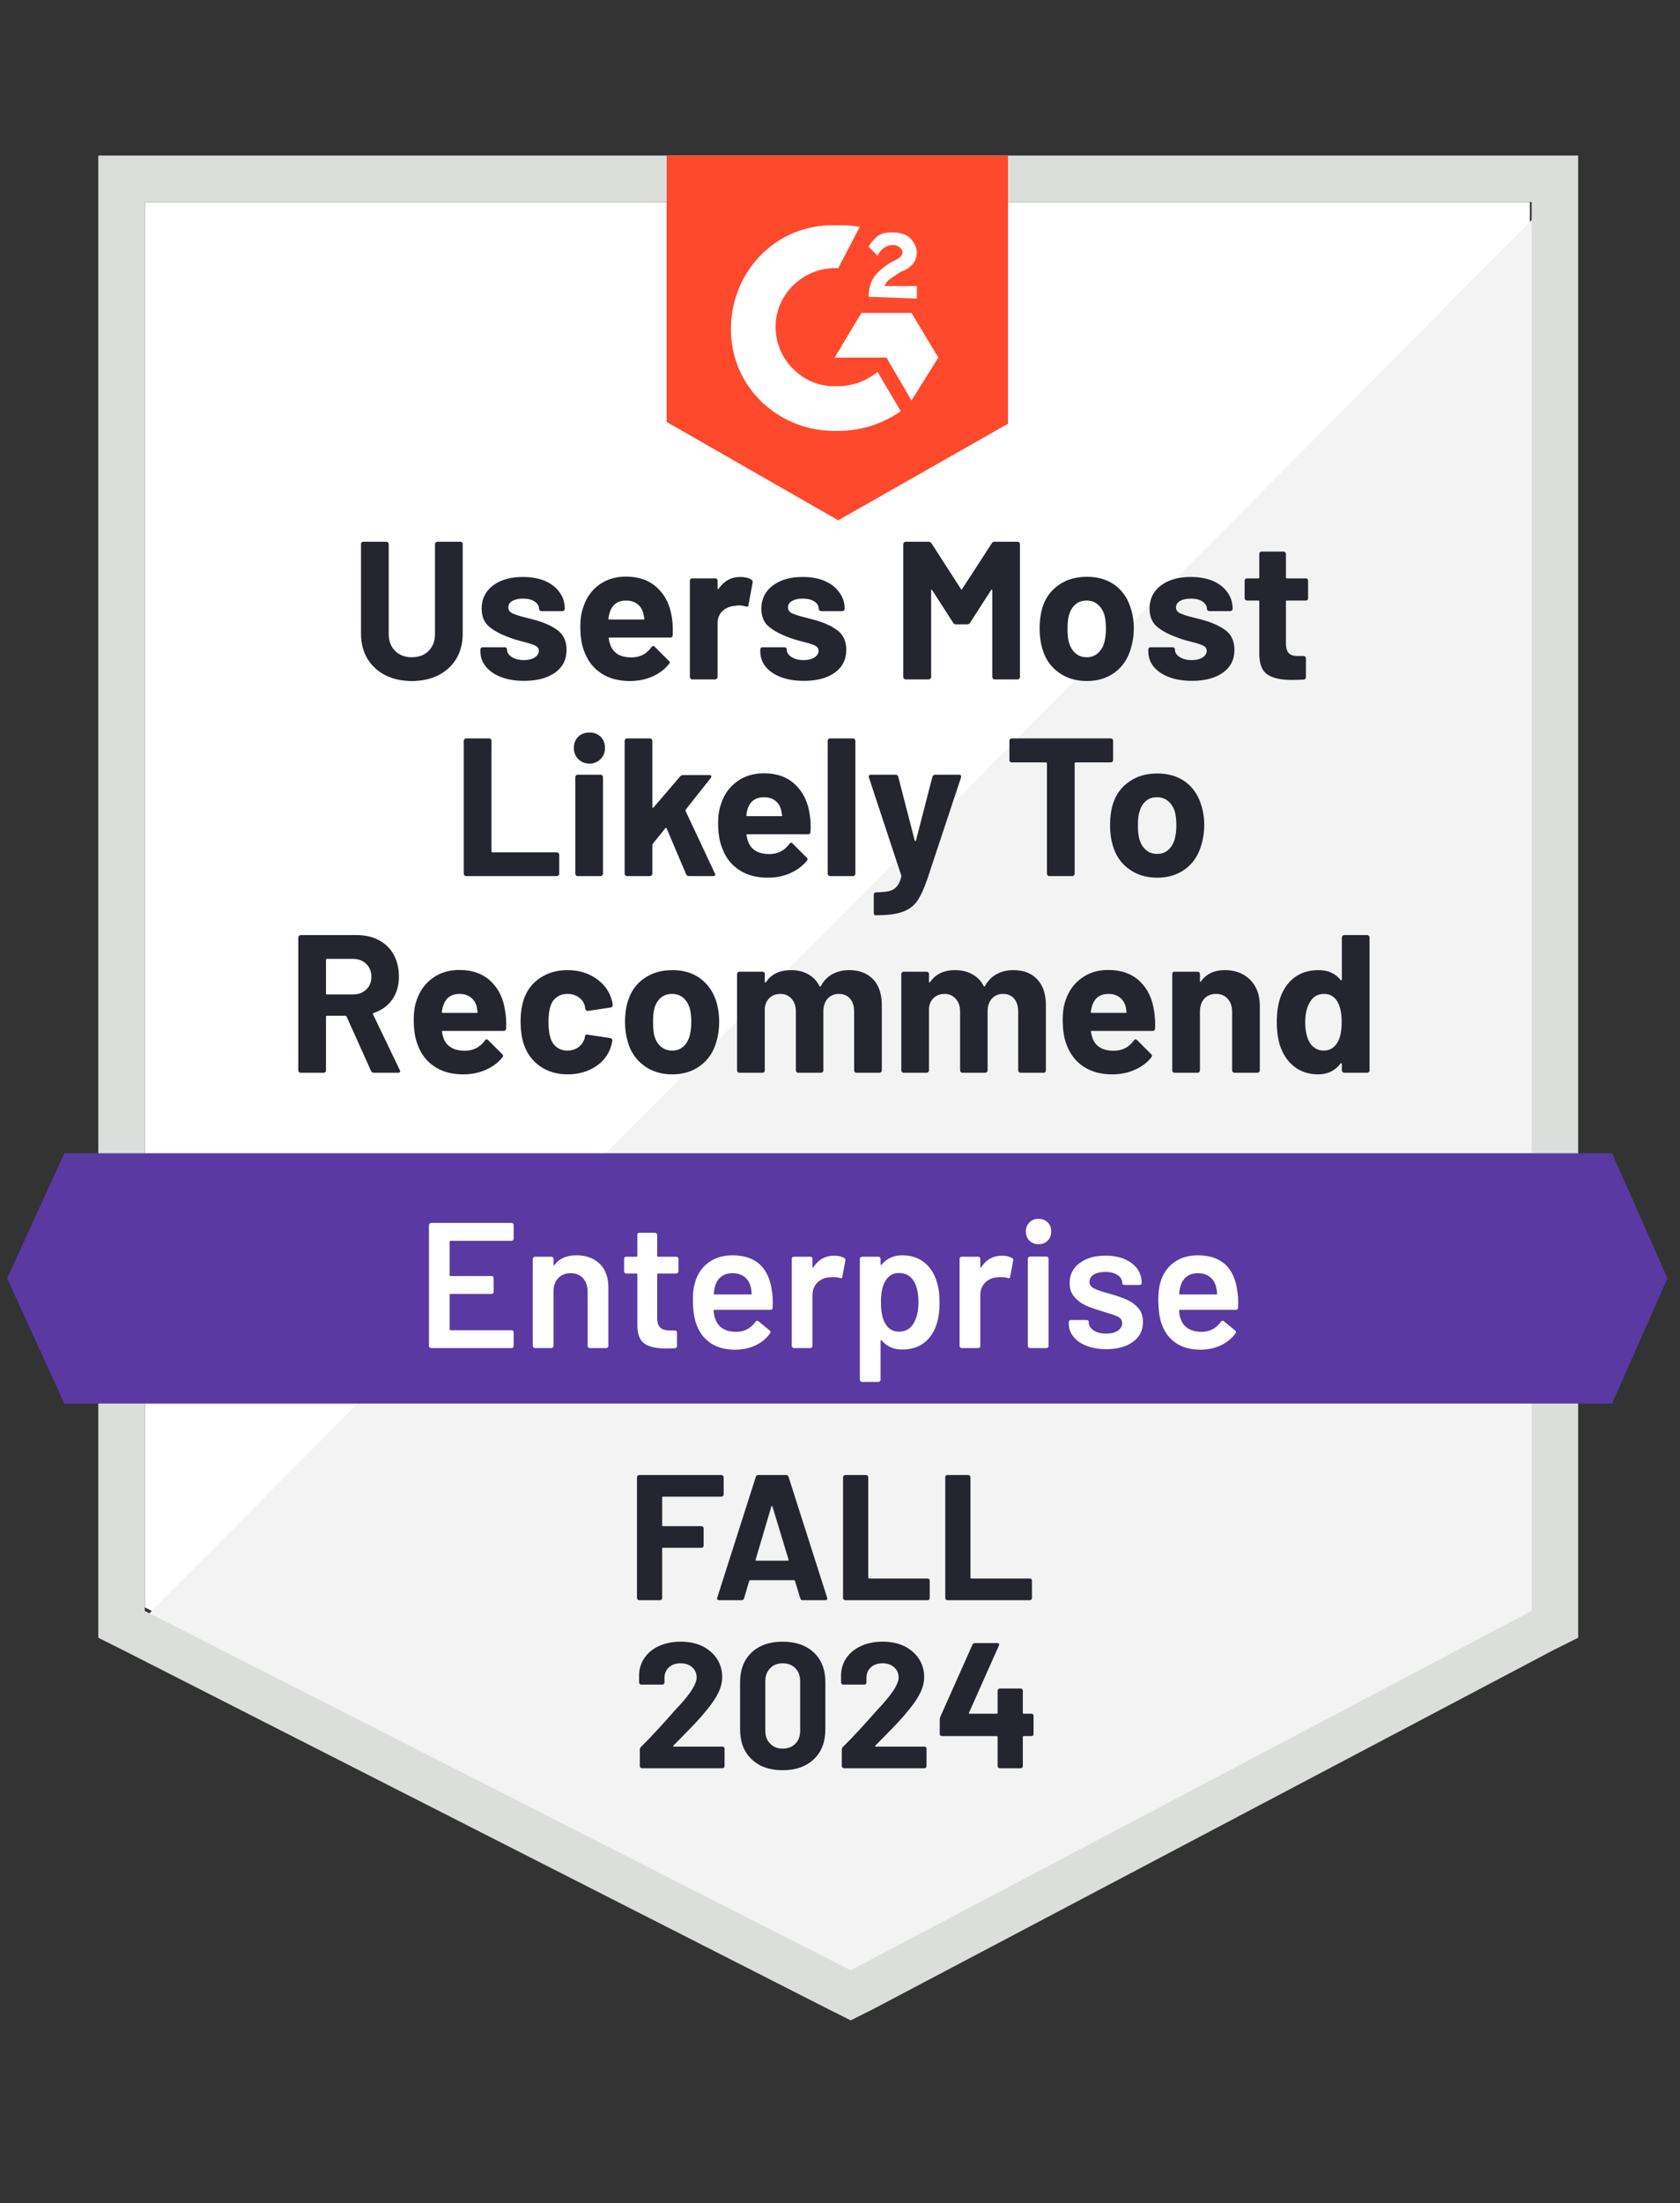 <svg width="74" height="97" viewBox="0 0 74 97" fill="none" xmlns="http://www.w3.org/2000/svg">
<rect x="0" y="0" width="74" height="97" fill="#333333" stroke="none"/>
<path d="M6.377 70.772L37.472 86.596L67.387 70.772V8.896H6.377V70.772Z" fill="white"/>
<path d="M68.017 9.132L5.747 71.874L38.023 87.855L68.017 72.504V9.132Z" fill="#F2F3F2"/>
<path d="M4.33 29.521V72.111L5.432 72.662L36.528 88.485L37.472 88.957L38.417 88.485L68.411 72.662L69.513 72.111V6.849H4.33V29.521ZM6.377 70.93V8.896H67.466V70.93L37.472 86.753L6.377 70.93Z" fill="#DCDEDC"/>
<path d="M36.921 9.919C37.236 9.919 37.551 9.919 37.866 9.998L36.921 11.809C35.504 11.73 34.245 12.832 34.166 14.249C34.087 15.666 35.189 16.925 36.606 17.004H36.921C37.551 17.004 38.181 16.768 38.653 16.375L39.677 18.106C38.889 18.657 37.945 18.972 36.921 18.972C34.402 19.051 32.277 17.162 32.198 14.643C32.119 12.123 34.008 9.998 36.528 9.919H36.921ZM40.149 13.777L41.33 15.745L40.149 17.634L39.047 15.745H36.764L37.945 13.777H40.149ZM38.26 13.068C38.26 12.753 38.338 12.438 38.496 12.202C38.653 11.966 38.968 11.73 39.204 11.572L39.362 11.494C39.677 11.336 39.755 11.257 39.755 11.1C39.755 10.943 39.519 10.785 39.362 10.785C39.047 10.785 38.811 10.943 38.653 11.257L38.26 10.864C38.338 10.706 38.496 10.549 38.653 10.392C38.889 10.234 39.126 10.234 39.362 10.234C39.598 10.234 39.913 10.313 40.07 10.47C40.228 10.628 40.385 10.864 40.385 11.1C40.385 11.494 40.149 11.809 39.677 11.966L39.44 12.123C39.204 12.281 39.047 12.36 38.968 12.596H40.385V13.147L38.26 13.068ZM36.921 22.909L44.4 18.657V6.849H29.364V18.579L36.921 22.909Z" fill="#FF492C"/>
<path d="M71.008 50.777H2.834L0.315 56.287L2.834 61.798H71.008L73.449 56.287L71.008 50.777Z" fill="#5A39A2"/>
<path d="M16.461 47.234C16.409 47.234 16.369 47.208 16.343 47.155L15.264 44.754C15.249 44.733 15.23 44.723 15.209 44.723H14.406C14.375 44.723 14.359 44.739 14.359 44.77V47.132C14.359 47.158 14.349 47.182 14.328 47.203C14.312 47.224 14.288 47.234 14.257 47.234H13.241C13.215 47.234 13.191 47.224 13.17 47.203C13.149 47.182 13.139 47.158 13.139 47.132V41.275C13.139 41.248 13.149 41.225 13.17 41.204C13.191 41.183 13.215 41.172 13.241 41.172H15.721C16.088 41.172 16.414 41.248 16.697 41.401C16.975 41.548 17.191 41.76 17.343 42.038C17.495 42.316 17.571 42.637 17.571 42.999C17.571 43.392 17.474 43.728 17.28 44.006C17.08 44.29 16.805 44.489 16.453 44.605C16.427 44.615 16.419 44.634 16.43 44.66L17.61 47.116C17.621 47.137 17.626 47.153 17.626 47.163C17.626 47.21 17.595 47.234 17.532 47.234H16.461ZM14.406 42.219C14.375 42.219 14.359 42.235 14.359 42.267V43.747C14.359 43.773 14.375 43.786 14.406 43.786H15.54C15.781 43.786 15.978 43.715 16.13 43.573C16.283 43.426 16.359 43.237 16.359 43.007C16.359 42.776 16.283 42.587 16.13 42.44C15.978 42.293 15.781 42.219 15.54 42.219H14.406ZM22.255 44.55C22.292 44.77 22.305 45.017 22.294 45.29C22.289 45.358 22.25 45.392 22.176 45.392H19.508C19.471 45.392 19.458 45.405 19.468 45.431C19.484 45.547 19.515 45.662 19.563 45.778C19.715 46.103 20.022 46.266 20.484 46.266C20.851 46.261 21.142 46.111 21.358 45.817C21.379 45.78 21.405 45.762 21.436 45.762C21.452 45.762 21.473 45.772 21.499 45.793L22.121 46.415C22.148 46.442 22.161 46.465 22.161 46.486C22.161 46.502 22.15 46.526 22.129 46.557C21.94 46.793 21.694 46.977 21.389 47.108C21.09 47.239 20.762 47.305 20.405 47.305C19.907 47.305 19.487 47.192 19.145 46.966C18.799 46.741 18.552 46.426 18.405 46.022C18.285 45.733 18.224 45.355 18.224 44.888C18.224 44.568 18.266 44.287 18.35 44.046C18.487 43.636 18.72 43.311 19.051 43.07C19.382 42.828 19.775 42.708 20.232 42.708C20.809 42.708 21.274 42.875 21.625 43.211C21.972 43.542 22.182 43.988 22.255 44.55ZM20.24 43.762C19.878 43.762 19.639 43.933 19.523 44.274C19.497 44.347 19.476 44.439 19.46 44.55C19.46 44.581 19.476 44.597 19.508 44.597H21.003C21.035 44.597 21.045 44.581 21.035 44.55C21.009 44.382 20.995 44.3 20.995 44.306C20.943 44.132 20.851 43.998 20.72 43.904C20.589 43.81 20.429 43.762 20.24 43.762ZM25.003 47.305C24.541 47.305 24.142 47.189 23.806 46.959C23.465 46.728 23.223 46.41 23.082 46.006C22.982 45.717 22.932 45.376 22.932 44.983C22.932 44.594 22.982 44.258 23.082 43.975C23.218 43.587 23.457 43.279 23.798 43.054C24.139 42.828 24.541 42.715 25.003 42.715C25.464 42.715 25.871 42.831 26.223 43.062C26.569 43.293 26.8 43.584 26.916 43.935C26.963 44.072 26.986 44.177 26.986 44.25V44.266C26.986 44.319 26.957 44.35 26.9 44.361L25.9 44.51H25.884C25.832 44.51 25.798 44.481 25.782 44.424L25.758 44.282C25.716 44.13 25.627 44.006 25.491 43.912C25.349 43.812 25.184 43.762 24.995 43.762C24.811 43.762 24.656 43.81 24.53 43.904C24.399 43.993 24.307 44.119 24.255 44.282C24.192 44.455 24.16 44.691 24.16 44.99C24.16 45.29 24.189 45.526 24.247 45.699C24.299 45.872 24.391 46.009 24.522 46.108C24.654 46.208 24.811 46.258 24.995 46.258C25.173 46.258 25.331 46.211 25.467 46.116C25.604 46.017 25.698 45.885 25.75 45.723C25.756 45.707 25.758 45.688 25.758 45.667C25.764 45.662 25.766 45.654 25.766 45.644C25.771 45.57 25.811 45.541 25.884 45.557L26.884 45.707C26.942 45.723 26.971 45.757 26.971 45.809C26.971 45.851 26.952 45.938 26.916 46.069C26.795 46.452 26.561 46.754 26.215 46.974C25.863 47.195 25.459 47.305 25.003 47.305ZM29.608 47.305C29.125 47.305 28.71 47.176 28.364 46.919C28.018 46.667 27.782 46.321 27.655 45.88C27.572 45.612 27.53 45.318 27.53 44.998C27.53 44.657 27.572 44.353 27.655 44.085C27.787 43.655 28.026 43.319 28.372 43.078C28.718 42.836 29.133 42.715 29.616 42.715C30.093 42.715 30.497 42.833 30.828 43.07C31.164 43.311 31.403 43.647 31.544 44.077C31.634 44.366 31.678 44.668 31.678 44.983C31.678 45.292 31.639 45.584 31.56 45.856C31.434 46.308 31.198 46.662 30.852 46.919C30.511 47.176 30.096 47.305 29.608 47.305ZM29.608 46.258C29.802 46.258 29.965 46.2 30.096 46.085C30.227 45.969 30.322 45.809 30.379 45.605C30.427 45.421 30.45 45.219 30.45 44.998C30.45 44.757 30.427 44.552 30.379 44.384C30.316 44.19 30.219 44.038 30.088 43.928C29.957 43.818 29.794 43.762 29.6 43.762C29.406 43.762 29.243 43.818 29.112 43.928C28.981 44.038 28.886 44.19 28.828 44.384C28.787 44.526 28.765 44.731 28.765 44.998C28.765 45.261 28.784 45.463 28.821 45.605C28.878 45.809 28.976 45.969 29.112 46.085C29.248 46.2 29.414 46.258 29.608 46.258ZM37.401 42.715C37.853 42.715 38.207 42.852 38.464 43.125C38.716 43.392 38.842 43.773 38.842 44.266V47.132C38.842 47.158 38.832 47.182 38.811 47.203C38.79 47.224 38.766 47.234 38.74 47.234H37.724C37.693 47.234 37.669 47.224 37.653 47.203C37.632 47.182 37.622 47.158 37.622 47.132V44.534C37.622 44.298 37.562 44.109 37.441 43.967C37.32 43.831 37.157 43.762 36.953 43.762C36.753 43.762 36.588 43.831 36.457 43.967C36.331 44.109 36.268 44.295 36.268 44.526V47.132C36.268 47.158 36.257 47.182 36.236 47.203C36.221 47.224 36.197 47.234 36.166 47.234H35.158C35.132 47.234 35.108 47.224 35.087 47.203C35.066 47.182 35.056 47.158 35.056 47.132V44.534C35.056 44.303 34.992 44.117 34.867 43.975C34.741 43.833 34.575 43.762 34.371 43.762C34.187 43.762 34.032 43.818 33.906 43.928C33.785 44.038 33.712 44.19 33.686 44.384V47.132C33.686 47.158 33.678 47.182 33.662 47.203C33.641 47.224 33.615 47.234 33.583 47.234H32.576C32.544 47.234 32.518 47.224 32.497 47.203C32.476 47.182 32.465 47.158 32.465 47.132V42.889C32.465 42.857 32.476 42.831 32.497 42.81C32.518 42.794 32.544 42.786 32.576 42.786H33.583C33.615 42.786 33.641 42.794 33.662 42.81C33.678 42.831 33.686 42.857 33.686 42.889V43.227C33.686 43.243 33.694 43.253 33.709 43.258C33.72 43.264 33.73 43.258 33.741 43.243C33.977 42.891 34.344 42.715 34.843 42.715C35.132 42.715 35.383 42.776 35.599 42.896C35.814 43.017 35.979 43.19 36.095 43.416C36.11 43.447 36.131 43.447 36.158 43.416C36.284 43.18 36.454 43.004 36.669 42.889C36.89 42.773 37.134 42.715 37.401 42.715ZM44.636 42.715C45.087 42.715 45.439 42.852 45.691 43.125C45.943 43.392 46.069 43.773 46.069 44.266V47.132C46.069 47.158 46.061 47.182 46.045 47.203C46.024 47.224 45.998 47.234 45.967 47.234H44.959C44.927 47.234 44.901 47.224 44.88 47.203C44.859 47.182 44.849 47.158 44.849 47.132V44.534C44.849 44.298 44.788 44.109 44.668 43.967C44.547 43.831 44.387 43.762 44.187 43.762C43.983 43.762 43.817 43.831 43.691 43.967C43.566 44.109 43.502 44.295 43.502 44.526V47.132C43.502 47.158 43.492 47.182 43.471 47.203C43.45 47.224 43.424 47.234 43.392 47.234H42.392C42.361 47.234 42.337 47.224 42.322 47.203C42.301 47.182 42.29 47.158 42.29 47.132V44.534C42.29 44.303 42.225 44.117 42.093 43.975C41.967 43.833 41.805 43.762 41.605 43.762C41.422 43.762 41.267 43.818 41.141 43.928C41.015 44.038 40.941 44.19 40.92 44.384V47.132C40.92 47.158 40.91 47.182 40.889 47.203C40.868 47.224 40.844 47.234 40.818 47.234H39.803C39.771 47.234 39.747 47.224 39.732 47.203C39.711 47.182 39.7 47.158 39.7 47.132V42.889C39.7 42.857 39.711 42.831 39.732 42.81C39.747 42.794 39.771 42.786 39.803 42.786H40.818C40.844 42.786 40.868 42.794 40.889 42.81C40.91 42.831 40.92 42.857 40.92 42.889V43.227C40.92 43.243 40.926 43.253 40.936 43.258C40.947 43.264 40.957 43.258 40.968 43.243C41.209 42.891 41.576 42.715 42.07 42.715C42.358 42.715 42.61 42.776 42.825 42.896C43.046 43.017 43.214 43.19 43.329 43.416C43.345 43.447 43.364 43.447 43.385 43.416C43.516 43.18 43.689 43.004 43.904 42.889C44.119 42.773 44.363 42.715 44.636 42.715ZM50.84 44.55C50.876 44.77 50.889 45.017 50.879 45.29C50.874 45.358 50.837 45.392 50.769 45.392H48.092C48.055 45.392 48.042 45.405 48.053 45.431C48.074 45.547 48.105 45.662 48.147 45.778C48.299 46.103 48.606 46.266 49.068 46.266C49.436 46.261 49.727 46.111 49.942 45.817C49.963 45.78 49.989 45.762 50.021 45.762C50.037 45.762 50.058 45.772 50.084 45.793L50.706 46.415C50.732 46.442 50.745 46.465 50.745 46.486C50.745 46.502 50.735 46.526 50.714 46.557C50.525 46.793 50.278 46.977 49.974 47.108C49.675 47.239 49.346 47.305 48.99 47.305C48.496 47.305 48.076 47.192 47.73 46.966C47.389 46.741 47.142 46.426 46.99 46.022C46.869 45.733 46.809 45.355 46.809 44.888C46.809 44.568 46.851 44.287 46.935 44.046C47.071 43.636 47.305 43.311 47.636 43.07C47.966 42.828 48.36 42.708 48.816 42.708C49.394 42.708 49.858 42.875 50.21 43.211C50.556 43.542 50.766 43.988 50.84 44.55ZM48.824 43.762C48.462 43.762 48.223 43.933 48.108 44.274C48.087 44.347 48.066 44.439 48.045 44.55C48.045 44.581 48.061 44.597 48.092 44.597H49.588C49.625 44.597 49.635 44.581 49.619 44.55C49.593 44.382 49.58 44.3 49.58 44.306C49.528 44.132 49.436 43.998 49.304 43.904C49.178 43.81 49.018 43.762 48.824 43.762ZM53.949 42.715C54.411 42.715 54.784 42.857 55.067 43.14C55.35 43.424 55.492 43.807 55.492 44.29V47.132C55.492 47.158 55.482 47.182 55.461 47.203C55.44 47.224 55.416 47.234 55.39 47.234H54.374C54.348 47.234 54.324 47.224 54.303 47.203C54.282 47.182 54.272 47.158 54.272 47.132V44.542C54.272 44.311 54.206 44.122 54.075 43.975C53.949 43.833 53.779 43.762 53.563 43.762C53.348 43.762 53.175 43.833 53.044 43.975C52.918 44.122 52.855 44.311 52.855 44.542V47.132C52.855 47.158 52.844 47.182 52.823 47.203C52.802 47.224 52.776 47.234 52.745 47.234H51.737C51.706 47.234 51.679 47.224 51.658 47.203C51.642 47.182 51.635 47.158 51.635 47.132V42.889C51.635 42.857 51.642 42.831 51.658 42.81C51.679 42.794 51.706 42.786 51.737 42.786H52.745C52.776 42.786 52.802 42.794 52.823 42.81C52.844 42.831 52.855 42.857 52.855 42.889V43.188C52.855 43.209 52.86 43.222 52.871 43.227C52.881 43.232 52.889 43.23 52.894 43.219C53.13 42.883 53.482 42.715 53.949 42.715ZM59.105 41.275C59.105 41.248 59.116 41.225 59.137 41.204C59.158 41.183 59.182 41.172 59.208 41.172H60.223C60.25 41.172 60.273 41.183 60.294 41.204C60.315 41.225 60.326 41.248 60.326 41.275V47.132C60.326 47.158 60.315 47.182 60.294 47.203C60.273 47.224 60.25 47.234 60.223 47.234H59.208C59.182 47.234 59.158 47.224 59.137 47.203C59.116 47.182 59.105 47.158 59.105 47.132V46.848C59.105 46.827 59.1 46.817 59.09 46.817C59.074 46.812 59.061 46.814 59.05 46.825C58.809 47.145 58.478 47.305 58.059 47.305C57.654 47.305 57.305 47.192 57.011 46.966C56.723 46.741 56.513 46.431 56.382 46.038C56.287 45.738 56.24 45.389 56.24 44.99C56.24 44.581 56.292 44.224 56.397 43.92C56.529 43.547 56.736 43.253 57.019 43.038C57.308 42.823 57.662 42.715 58.082 42.715C58.497 42.715 58.819 42.86 59.05 43.148C59.061 43.164 59.074 43.169 59.09 43.164C59.1 43.159 59.105 43.148 59.105 43.133V41.275ZM58.925 45.88C59.04 45.67 59.098 45.379 59.098 45.006C59.098 44.623 59.035 44.321 58.909 44.101C58.772 43.875 58.578 43.762 58.326 43.762C58.053 43.762 57.849 43.875 57.712 44.101C57.565 44.327 57.492 44.631 57.492 45.014C57.492 45.36 57.552 45.649 57.673 45.88C57.82 46.132 58.035 46.258 58.318 46.258C58.575 46.258 58.778 46.132 58.925 45.88ZM20.531 38.575C20.505 38.575 20.481 38.564 20.46 38.543C20.439 38.522 20.429 38.498 20.429 38.472V32.615C20.429 32.589 20.439 32.565 20.46 32.544C20.481 32.523 20.505 32.513 20.531 32.513H21.547C21.578 32.513 21.602 32.523 21.617 32.544C21.638 32.565 21.649 32.589 21.649 32.615V37.48C21.649 37.512 21.665 37.528 21.696 37.528H24.522C24.554 37.528 24.58 37.538 24.601 37.559C24.622 37.58 24.633 37.604 24.633 37.63V38.472C24.633 38.498 24.622 38.522 24.601 38.543C24.58 38.564 24.554 38.575 24.522 38.575H20.531ZM25.963 33.623C25.769 33.623 25.606 33.557 25.475 33.426C25.344 33.295 25.278 33.132 25.278 32.938C25.278 32.733 25.341 32.568 25.467 32.442C25.593 32.316 25.758 32.253 25.963 32.253C26.162 32.253 26.328 32.316 26.459 32.442C26.585 32.568 26.648 32.733 26.648 32.938C26.648 33.132 26.582 33.295 26.451 33.426C26.32 33.557 26.157 33.623 25.963 33.623ZM25.443 38.575C25.412 38.575 25.388 38.564 25.372 38.543C25.352 38.522 25.341 38.498 25.341 38.472V34.221C25.341 34.19 25.352 34.163 25.372 34.142C25.388 34.121 25.412 34.111 25.443 34.111H26.459C26.485 34.111 26.509 34.121 26.53 34.142C26.551 34.163 26.561 34.19 26.561 34.221V38.472C26.561 38.498 26.551 38.522 26.53 38.543C26.509 38.564 26.485 38.575 26.459 38.575H25.443ZM27.616 38.575C27.59 38.575 27.566 38.564 27.545 38.543C27.524 38.522 27.514 38.498 27.514 38.472V32.615C27.514 32.589 27.524 32.565 27.545 32.544C27.566 32.523 27.59 32.513 27.616 32.513H28.632C28.658 32.513 28.682 32.523 28.703 32.544C28.724 32.565 28.734 32.589 28.734 32.615V35.536C28.734 35.551 28.739 35.562 28.75 35.567C28.76 35.567 28.773 35.562 28.789 35.551L29.962 34.182C30.004 34.145 30.049 34.127 30.096 34.127H31.245C31.303 34.127 31.332 34.145 31.332 34.182C31.332 34.203 31.324 34.226 31.308 34.253L30.206 35.646C30.196 35.672 30.193 35.693 30.198 35.709L31.489 38.456C31.5 38.477 31.505 38.493 31.505 38.504C31.505 38.551 31.474 38.575 31.411 38.575H30.348C30.29 38.575 30.248 38.548 30.222 38.496L29.364 36.473C29.359 36.462 29.348 36.454 29.332 36.449C29.322 36.444 29.314 36.449 29.309 36.465L28.75 37.157C28.739 37.178 28.734 37.194 28.734 37.205V38.472C28.734 38.498 28.724 38.522 28.703 38.543C28.682 38.564 28.658 38.575 28.632 38.575H27.616ZM35.67 35.89C35.706 36.11 35.717 36.357 35.701 36.63C35.696 36.698 35.659 36.732 35.591 36.732H32.914C32.883 36.732 32.872 36.745 32.883 36.772C32.898 36.887 32.93 37.003 32.977 37.118C33.129 37.444 33.437 37.606 33.898 37.606C34.266 37.601 34.557 37.451 34.772 37.157C34.793 37.121 34.819 37.102 34.851 37.102C34.867 37.102 34.885 37.113 34.906 37.134L35.528 37.756C35.559 37.782 35.575 37.806 35.575 37.827C35.575 37.842 35.565 37.866 35.544 37.898C35.349 38.134 35.103 38.317 34.804 38.449C34.505 38.58 34.176 38.645 33.82 38.645C33.321 38.645 32.901 38.532 32.56 38.307C32.214 38.081 31.967 37.766 31.82 37.362C31.694 37.074 31.631 36.696 31.631 36.228C31.631 35.908 31.676 35.628 31.765 35.386C31.896 34.977 32.13 34.651 32.465 34.41C32.796 34.169 33.19 34.048 33.646 34.048C34.224 34.048 34.685 34.216 35.032 34.552C35.383 34.882 35.596 35.328 35.67 35.89ZM33.654 35.103C33.287 35.103 33.045 35.273 32.93 35.614C32.909 35.688 32.891 35.78 32.875 35.89C32.875 35.922 32.888 35.937 32.914 35.937H34.418C34.449 35.937 34.46 35.922 34.449 35.89C34.418 35.722 34.402 35.641 34.402 35.646C34.355 35.473 34.266 35.339 34.135 35.245C34.003 35.15 33.843 35.103 33.654 35.103ZM36.559 38.575C36.533 38.575 36.509 38.564 36.488 38.543C36.467 38.522 36.457 38.498 36.457 38.472V32.615C36.457 32.589 36.467 32.565 36.488 32.544C36.509 32.523 36.533 32.513 36.559 32.513H37.575C37.606 32.513 37.63 32.523 37.645 32.544C37.666 32.565 37.677 32.589 37.677 32.615V38.472C37.677 38.498 37.666 38.522 37.645 38.543C37.63 38.564 37.606 38.575 37.575 38.575H36.559ZM38.543 40.298C38.527 40.298 38.514 40.288 38.504 40.267C38.493 40.246 38.488 40.222 38.488 40.196V39.393C38.488 39.367 38.496 39.343 38.511 39.322C38.532 39.301 38.559 39.291 38.59 39.291C38.832 39.286 39.023 39.267 39.165 39.236C39.307 39.199 39.419 39.131 39.503 39.031C39.587 38.937 39.653 38.792 39.7 38.598C39.706 38.588 39.706 38.572 39.7 38.551L38.275 34.237C38.27 34.226 38.267 34.211 38.267 34.19C38.267 34.137 38.299 34.111 38.362 34.111H39.448C39.511 34.111 39.551 34.142 39.566 34.205L40.291 37.008C40.301 37.024 40.312 37.032 40.322 37.032C40.333 37.032 40.34 37.024 40.346 37.008L41.07 34.205C41.091 34.142 41.133 34.111 41.196 34.111H42.251C42.288 34.111 42.311 34.121 42.322 34.142C42.337 34.163 42.34 34.195 42.33 34.237L40.834 38.74C40.687 39.16 40.54 39.474 40.393 39.684C40.241 39.894 40.028 40.049 39.755 40.149C39.488 40.249 39.105 40.298 38.606 40.298H38.543ZM48.927 32.513C48.958 32.513 48.984 32.523 49.005 32.544C49.021 32.565 49.029 32.589 49.029 32.615V33.465C49.029 33.497 49.021 33.52 49.005 33.536C48.984 33.557 48.958 33.568 48.927 33.568H47.376C47.349 33.568 47.336 33.583 47.336 33.615V38.472C47.336 38.498 47.326 38.522 47.305 38.543C47.284 38.564 47.26 38.575 47.234 38.575H46.218C46.187 38.575 46.163 38.564 46.148 38.543C46.127 38.522 46.116 38.498 46.116 38.472V33.615C46.116 33.583 46.1 33.568 46.069 33.568H44.565C44.534 33.568 44.508 33.557 44.487 33.536C44.471 33.52 44.463 33.497 44.463 33.465V32.615C44.463 32.589 44.471 32.565 44.487 32.544C44.508 32.523 44.534 32.513 44.565 32.513H48.927ZM50.973 38.645C50.485 38.645 50.068 38.517 49.722 38.26C49.375 38.008 49.139 37.661 49.013 37.22C48.934 36.953 48.895 36.659 48.895 36.339C48.895 35.998 48.934 35.693 49.013 35.425C49.144 34.995 49.386 34.659 49.737 34.418C50.079 34.176 50.493 34.056 50.981 34.056C51.454 34.056 51.858 34.174 52.194 34.41C52.529 34.651 52.766 34.987 52.902 35.418C52.997 35.706 53.044 36.008 53.044 36.323C53.044 36.633 53.002 36.924 52.918 37.197C52.792 37.648 52.558 38.002 52.217 38.26C51.871 38.517 51.456 38.645 50.973 38.645ZM50.973 37.598C51.162 37.598 51.322 37.541 51.454 37.425C51.59 37.31 51.687 37.15 51.745 36.945C51.792 36.761 51.816 36.559 51.816 36.339C51.816 36.097 51.792 35.893 51.745 35.725C51.682 35.531 51.582 35.378 51.446 35.268C51.315 35.158 51.154 35.103 50.965 35.103C50.766 35.103 50.603 35.158 50.477 35.268C50.346 35.378 50.252 35.531 50.194 35.725C50.147 35.866 50.123 36.071 50.123 36.339C50.123 36.601 50.144 36.803 50.186 36.945C50.244 37.15 50.341 37.31 50.477 37.425C50.609 37.541 50.774 37.598 50.973 37.598ZM18.138 29.986C17.697 29.986 17.306 29.899 16.965 29.726C16.629 29.553 16.367 29.309 16.178 28.994C15.994 28.679 15.902 28.317 15.902 27.907V23.956C15.902 23.929 15.91 23.906 15.926 23.885C15.947 23.864 15.973 23.853 16.005 23.853H17.012C17.044 23.853 17.07 23.864 17.091 23.885C17.112 23.906 17.122 23.929 17.122 23.956V27.915C17.122 28.22 17.214 28.466 17.398 28.655C17.587 28.844 17.834 28.939 18.138 28.939C18.448 28.939 18.697 28.844 18.886 28.655C19.069 28.466 19.161 28.22 19.161 27.915V23.956C19.161 23.929 19.172 23.906 19.193 23.885C19.214 23.864 19.237 23.853 19.264 23.853H20.279C20.311 23.853 20.337 23.864 20.358 23.885C20.374 23.906 20.381 23.929 20.381 23.956V27.907C20.381 28.317 20.29 28.679 20.106 28.994C19.917 29.309 19.655 29.553 19.319 29.726C18.978 29.899 18.584 29.986 18.138 29.986ZM23.09 29.978C22.701 29.978 22.363 29.923 22.074 29.813C21.785 29.702 21.562 29.55 21.405 29.356C21.242 29.157 21.161 28.933 21.161 28.687V28.6C21.161 28.569 21.171 28.543 21.192 28.521C21.213 28.506 21.24 28.498 21.271 28.498H22.232C22.258 28.498 22.281 28.506 22.302 28.521C22.323 28.543 22.334 28.569 22.334 28.6V28.608C22.334 28.734 22.405 28.842 22.546 28.931C22.688 29.02 22.864 29.065 23.074 29.065C23.273 29.065 23.433 29.025 23.554 28.947C23.675 28.868 23.735 28.773 23.735 28.663C23.735 28.558 23.683 28.48 23.578 28.427C23.473 28.375 23.302 28.319 23.066 28.262C22.798 28.194 22.586 28.128 22.428 28.065C22.061 27.934 21.767 27.776 21.547 27.593C21.326 27.409 21.216 27.144 21.216 26.797C21.216 26.372 21.381 26.034 21.712 25.782C22.043 25.53 22.483 25.404 23.035 25.404C23.402 25.404 23.725 25.462 24.003 25.577C24.281 25.698 24.496 25.866 24.648 26.081C24.8 26.291 24.877 26.532 24.877 26.805C24.877 26.837 24.866 26.86 24.845 26.876C24.829 26.897 24.806 26.908 24.774 26.908H23.845C23.819 26.908 23.796 26.897 23.774 26.876C23.753 26.86 23.743 26.837 23.743 26.805C23.743 26.679 23.677 26.572 23.546 26.483C23.42 26.399 23.25 26.357 23.035 26.357C22.846 26.357 22.691 26.391 22.57 26.459C22.449 26.527 22.389 26.622 22.389 26.742C22.389 26.858 22.447 26.944 22.562 27.002C22.683 27.06 22.88 27.123 23.152 27.191C23.221 27.207 23.294 27.225 23.373 27.246L23.633 27.317C24.042 27.438 24.365 27.593 24.601 27.782C24.837 27.976 24.955 28.254 24.955 28.616C24.955 29.041 24.787 29.374 24.451 29.616C24.11 29.857 23.656 29.978 23.09 29.978ZM29.6 27.23C29.631 27.451 29.642 27.698 29.631 27.97C29.626 28.039 29.59 28.073 29.521 28.073H26.845C26.808 28.073 26.797 28.086 26.813 28.112C26.829 28.228 26.86 28.343 26.908 28.459C27.055 28.784 27.359 28.947 27.821 28.947C28.194 28.941 28.485 28.792 28.695 28.498C28.721 28.461 28.747 28.443 28.773 28.443C28.794 28.443 28.815 28.453 28.836 28.474L29.458 29.096C29.49 29.122 29.506 29.146 29.506 29.167C29.506 29.183 29.492 29.206 29.466 29.238C29.277 29.474 29.033 29.658 28.734 29.789C28.435 29.92 28.104 29.986 27.742 29.986C27.249 29.986 26.829 29.873 26.483 29.647C26.141 29.422 25.895 29.107 25.742 28.703C25.622 28.414 25.561 28.036 25.561 27.569C25.561 27.249 25.606 26.968 25.695 26.727C25.826 26.317 26.057 25.992 26.388 25.75C26.719 25.509 27.112 25.388 27.569 25.388C28.146 25.388 28.611 25.556 28.962 25.892C29.314 26.223 29.526 26.669 29.6 27.23ZM27.577 26.443C27.215 26.443 26.976 26.614 26.86 26.955C26.839 27.028 26.818 27.12 26.797 27.23C26.797 27.262 26.813 27.278 26.845 27.278H28.34C28.377 27.278 28.39 27.262 28.38 27.23C28.348 27.062 28.332 26.981 28.332 26.986C28.28 26.813 28.191 26.679 28.065 26.585C27.934 26.49 27.771 26.443 27.577 26.443ZM32.607 25.404C32.812 25.404 32.975 25.443 33.095 25.522C33.142 25.548 33.161 25.593 33.15 25.656L32.969 26.64C32.964 26.708 32.922 26.729 32.843 26.703C32.759 26.672 32.66 26.656 32.544 26.656C32.497 26.656 32.434 26.664 32.355 26.679C32.145 26.695 31.967 26.771 31.82 26.908C31.678 27.044 31.607 27.225 31.607 27.451V29.813C31.607 29.839 31.597 29.862 31.576 29.883C31.555 29.904 31.531 29.915 31.505 29.915H30.49C30.463 29.915 30.44 29.904 30.419 29.883C30.398 29.862 30.387 29.839 30.387 29.813V25.569C30.387 25.538 30.398 25.512 30.419 25.491C30.44 25.475 30.463 25.467 30.49 25.467H31.505C31.531 25.467 31.555 25.475 31.576 25.491C31.597 25.512 31.607 25.538 31.607 25.569V25.9C31.607 25.916 31.613 25.926 31.623 25.931C31.634 25.937 31.644 25.934 31.655 25.924C31.891 25.577 32.208 25.404 32.607 25.404ZM35.41 29.978C35.021 29.978 34.683 29.923 34.394 29.813C34.106 29.702 33.883 29.55 33.725 29.356C33.568 29.157 33.489 28.933 33.489 28.687V28.6C33.489 28.569 33.499 28.543 33.52 28.521C33.536 28.506 33.56 28.498 33.591 28.498H34.552C34.578 28.498 34.602 28.506 34.623 28.521C34.644 28.543 34.654 28.569 34.654 28.6V28.608C34.654 28.734 34.725 28.842 34.867 28.931C35.008 29.02 35.187 29.065 35.402 29.065C35.596 29.065 35.754 29.025 35.874 28.947C35.995 28.868 36.055 28.773 36.055 28.663C36.055 28.558 36.005 28.48 35.906 28.427C35.801 28.375 35.63 28.319 35.394 28.262C35.121 28.194 34.906 28.128 34.748 28.065C34.381 27.934 34.087 27.776 33.867 27.593C33.646 27.409 33.536 27.144 33.536 26.797C33.536 26.372 33.704 26.034 34.04 25.782C34.371 25.53 34.809 25.404 35.355 25.404C35.727 25.404 36.05 25.462 36.323 25.577C36.601 25.698 36.816 25.866 36.968 26.081C37.126 26.291 37.205 26.532 37.205 26.805C37.205 26.837 37.194 26.86 37.173 26.876C37.152 26.897 37.126 26.908 37.094 26.908H36.173C36.142 26.908 36.116 26.897 36.095 26.876C36.074 26.86 36.063 26.837 36.063 26.805C36.063 26.679 36 26.572 35.874 26.483C35.743 26.399 35.57 26.357 35.355 26.357C35.166 26.357 35.011 26.391 34.89 26.459C34.77 26.527 34.709 26.622 34.709 26.742C34.709 26.858 34.767 26.944 34.882 27.002C35.003 27.06 35.203 27.123 35.481 27.191C35.544 27.207 35.614 27.225 35.693 27.246C35.777 27.267 35.864 27.291 35.953 27.317C36.362 27.438 36.685 27.593 36.921 27.782C37.157 27.976 37.276 28.254 37.276 28.616C37.276 29.041 37.108 29.374 36.772 29.616C36.436 29.857 35.982 29.978 35.41 29.978ZM43.684 23.924C43.715 23.877 43.757 23.853 43.81 23.853H44.825C44.851 23.853 44.875 23.864 44.896 23.885C44.917 23.906 44.927 23.929 44.927 23.956V29.813C44.927 29.839 44.917 29.862 44.896 29.883C44.875 29.904 44.851 29.915 44.825 29.915H43.81C43.778 29.915 43.755 29.904 43.739 29.883C43.718 29.862 43.707 29.839 43.707 29.813V25.994C43.707 25.968 43.699 25.955 43.684 25.955C43.673 25.955 43.663 25.966 43.652 25.987L42.731 27.419C42.705 27.467 42.666 27.49 42.613 27.49H42.101C42.049 27.49 42.009 27.467 41.983 27.419L41.062 25.987C41.052 25.966 41.041 25.958 41.031 25.963C41.02 25.963 41.015 25.976 41.015 26.002V29.813C41.015 29.839 41.004 29.862 40.983 29.883C40.962 29.904 40.936 29.915 40.905 29.915H39.897C39.865 29.915 39.839 29.904 39.818 29.883C39.797 29.862 39.787 29.839 39.787 29.813V23.956C39.787 23.929 39.797 23.906 39.818 23.885C39.839 23.864 39.865 23.853 39.897 23.853H40.905C40.957 23.853 40.999 23.877 41.031 23.924L42.33 25.939C42.345 25.976 42.361 25.976 42.377 25.939L43.684 23.924ZM47.872 29.986C47.384 29.986 46.966 29.857 46.62 29.6C46.274 29.348 46.037 29.002 45.911 28.561C45.833 28.293 45.793 27.999 45.793 27.679C45.793 27.338 45.833 27.034 45.911 26.766C46.043 26.336 46.284 26 46.636 25.758C46.977 25.517 47.392 25.396 47.88 25.396C48.352 25.396 48.756 25.514 49.092 25.75C49.428 25.992 49.664 26.328 49.8 26.758C49.895 27.047 49.942 27.349 49.942 27.663C49.942 27.973 49.9 28.264 49.816 28.537C49.69 28.989 49.457 29.343 49.115 29.6C48.769 29.857 48.355 29.986 47.872 29.986ZM47.872 28.939C48.061 28.939 48.221 28.881 48.352 28.765C48.488 28.65 48.586 28.49 48.643 28.285C48.69 28.102 48.714 27.9 48.714 27.679C48.714 27.438 48.69 27.233 48.643 27.065C48.58 26.871 48.48 26.719 48.344 26.608C48.213 26.498 48.053 26.443 47.864 26.443C47.664 26.443 47.502 26.498 47.376 26.608C47.245 26.719 47.15 26.871 47.092 27.065C47.045 27.207 47.022 27.412 47.022 27.679C47.022 27.942 47.042 28.144 47.084 28.285C47.142 28.49 47.239 28.65 47.376 28.765C47.507 28.881 47.672 28.939 47.872 28.939ZM52.501 29.978C52.117 29.978 51.782 29.923 51.493 29.813C51.204 29.702 50.979 29.55 50.816 29.356C50.658 29.157 50.58 28.933 50.58 28.687V28.6C50.58 28.569 50.59 28.543 50.611 28.521C50.632 28.506 50.656 28.498 50.682 28.498H51.642C51.674 28.498 51.7 28.506 51.721 28.521C51.742 28.543 51.753 28.569 51.753 28.6V28.608C51.753 28.734 51.824 28.842 51.965 28.931C52.107 29.02 52.283 29.065 52.493 29.065C52.692 29.065 52.852 29.025 52.973 28.947C53.094 28.868 53.154 28.773 53.154 28.663C53.154 28.558 53.102 28.48 52.997 28.427C52.892 28.375 52.721 28.319 52.485 28.262C52.212 28.194 51.999 28.128 51.847 28.065C51.475 27.934 51.181 27.776 50.965 27.593C50.745 27.409 50.635 27.144 50.635 26.797C50.635 26.372 50.8 26.034 51.131 25.782C51.462 25.53 51.902 25.404 52.453 25.404C52.821 25.404 53.144 25.462 53.422 25.577C53.7 25.698 53.915 25.866 54.067 26.081C54.219 26.291 54.295 26.532 54.295 26.805C54.295 26.837 54.285 26.86 54.264 26.876C54.243 26.897 54.219 26.908 54.193 26.908H53.264C53.238 26.908 53.214 26.897 53.193 26.876C53.172 26.86 53.162 26.837 53.162 26.805C53.162 26.679 53.096 26.572 52.965 26.483C52.834 26.399 52.663 26.357 52.453 26.357C52.259 26.357 52.102 26.391 51.981 26.459C51.86 26.527 51.8 26.622 51.8 26.742C51.8 26.858 51.86 26.944 51.981 27.002C52.096 27.06 52.293 27.123 52.572 27.191L52.792 27.246L53.052 27.317C53.461 27.438 53.784 27.593 54.02 27.782C54.256 27.976 54.374 28.254 54.374 28.616C54.374 29.041 54.206 29.374 53.87 29.616C53.529 29.857 53.073 29.978 52.501 29.978ZM57.618 26.341C57.618 26.367 57.61 26.391 57.594 26.412C57.573 26.433 57.547 26.443 57.515 26.443H56.689C56.657 26.443 56.642 26.456 56.642 26.483V28.325C56.642 28.514 56.681 28.655 56.76 28.75C56.838 28.839 56.964 28.884 57.137 28.884H57.421C57.452 28.884 57.476 28.894 57.492 28.915C57.513 28.936 57.523 28.96 57.523 28.986V29.813C57.523 29.875 57.489 29.912 57.421 29.923C57.179 29.933 57.006 29.939 56.901 29.939C56.424 29.939 56.067 29.86 55.831 29.702C55.594 29.545 55.474 29.246 55.468 28.805V26.483C55.468 26.456 55.453 26.443 55.421 26.443H54.925C54.899 26.443 54.876 26.433 54.855 26.412C54.834 26.391 54.823 26.367 54.823 26.341V25.569C54.823 25.538 54.834 25.512 54.855 25.491C54.876 25.475 54.899 25.467 54.925 25.467H55.421C55.453 25.467 55.468 25.451 55.468 25.42V24.389C55.468 24.362 55.476 24.339 55.492 24.318C55.513 24.297 55.539 24.286 55.571 24.286H56.539C56.565 24.286 56.589 24.297 56.61 24.318C56.631 24.339 56.642 24.362 56.642 24.389V25.42C56.642 25.451 56.657 25.467 56.689 25.467H57.515C57.547 25.467 57.573 25.475 57.594 25.491C57.61 25.512 57.618 25.538 57.618 25.569V26.341Z" fill="#252530"/>
<path d="M22.625 54.54C22.625 54.566 22.617 54.587 22.602 54.603C22.581 54.623 22.557 54.634 22.531 54.634H19.846C19.82 54.634 19.807 54.647 19.807 54.673V56.145C19.807 56.172 19.82 56.185 19.846 56.185H21.649C21.675 56.185 21.699 56.193 21.72 56.209C21.735 56.23 21.743 56.253 21.743 56.279V56.878C21.743 56.904 21.735 56.928 21.72 56.949C21.699 56.964 21.675 56.972 21.649 56.972H19.846C19.82 56.972 19.807 56.985 19.807 57.011V58.531C19.807 58.557 19.82 58.57 19.846 58.57H22.531C22.557 58.57 22.581 58.581 22.602 58.602C22.617 58.617 22.625 58.638 22.625 58.665V59.263C22.625 59.289 22.617 59.31 22.602 59.326C22.581 59.347 22.557 59.357 22.531 59.357H18.988C18.962 59.357 18.941 59.347 18.925 59.326C18.904 59.31 18.894 59.289 18.894 59.263V53.941C18.894 53.915 18.904 53.894 18.925 53.878C18.941 53.857 18.962 53.847 18.988 53.847H22.531C22.557 53.847 22.581 53.857 22.602 53.878C22.617 53.894 22.625 53.915 22.625 53.941V54.54ZM25.396 55.272C25.821 55.272 26.162 55.398 26.42 55.65C26.672 55.901 26.797 56.245 26.797 56.681V59.263C26.797 59.289 26.787 59.31 26.766 59.326C26.75 59.347 26.729 59.357 26.703 59.357H25.979C25.953 59.357 25.929 59.347 25.908 59.326C25.892 59.31 25.884 59.289 25.884 59.263V56.87C25.884 56.628 25.816 56.432 25.68 56.279C25.543 56.132 25.362 56.059 25.136 56.059C24.911 56.059 24.727 56.132 24.585 56.279C24.449 56.426 24.381 56.62 24.381 56.862V59.263C24.381 59.289 24.373 59.31 24.357 59.326C24.336 59.347 24.312 59.357 24.286 59.357H23.562C23.536 59.357 23.515 59.347 23.499 59.326C23.478 59.31 23.467 59.289 23.467 59.263V55.429C23.467 55.403 23.478 55.379 23.499 55.358C23.515 55.343 23.536 55.335 23.562 55.335H24.286C24.312 55.335 24.336 55.343 24.357 55.358C24.373 55.379 24.381 55.403 24.381 55.429V55.681C24.381 55.697 24.386 55.707 24.396 55.712C24.407 55.718 24.415 55.713 24.42 55.697C24.635 55.413 24.961 55.272 25.396 55.272ZM29.883 55.98C29.883 56.007 29.873 56.027 29.852 56.043C29.836 56.064 29.815 56.075 29.789 56.075H28.986C28.96 56.075 28.947 56.088 28.947 56.114V58.011C28.947 58.211 28.989 58.355 29.073 58.444C29.162 58.533 29.301 58.578 29.49 58.578H29.726C29.752 58.578 29.773 58.586 29.789 58.602C29.81 58.623 29.82 58.646 29.82 58.673V59.263C29.82 59.321 29.789 59.355 29.726 59.365L29.317 59.373C28.902 59.373 28.592 59.302 28.388 59.161C28.183 59.019 28.078 58.751 28.073 58.358V56.114C28.073 56.088 28.06 56.075 28.033 56.075H27.585C27.558 56.075 27.535 56.064 27.514 56.043C27.498 56.027 27.49 56.007 27.49 55.98V55.429C27.49 55.403 27.498 55.379 27.514 55.358C27.535 55.343 27.558 55.335 27.585 55.335H28.033C28.06 55.335 28.073 55.322 28.073 55.295V54.374C28.073 54.348 28.081 54.324 28.096 54.303C28.117 54.288 28.141 54.28 28.167 54.28H28.852C28.878 54.28 28.899 54.288 28.915 54.303C28.936 54.324 28.947 54.348 28.947 54.374V55.295C28.947 55.322 28.96 55.335 28.986 55.335H29.789C29.815 55.335 29.836 55.343 29.852 55.358C29.873 55.379 29.883 55.403 29.883 55.429V55.98ZM34.008 56.893C34.029 57.025 34.04 57.172 34.04 57.334L34.032 57.578C34.032 57.641 34.001 57.673 33.938 57.673H31.474C31.447 57.673 31.434 57.686 31.434 57.712C31.45 57.885 31.474 58.003 31.505 58.066C31.631 58.444 31.938 58.636 32.426 58.641C32.783 58.641 33.066 58.494 33.276 58.2C33.297 58.169 33.324 58.153 33.355 58.153C33.376 58.153 33.395 58.161 33.41 58.177L33.898 58.578C33.946 58.615 33.953 58.657 33.922 58.704C33.759 58.935 33.544 59.113 33.276 59.239C33.004 59.365 32.702 59.428 32.371 59.428C31.962 59.428 31.613 59.337 31.324 59.153C31.041 58.969 30.833 58.712 30.702 58.381C30.581 58.098 30.521 57.704 30.521 57.2C30.521 56.896 30.553 56.649 30.616 56.46C30.721 56.093 30.92 55.802 31.214 55.587C31.503 55.377 31.852 55.272 32.261 55.272C33.295 55.272 33.877 55.812 34.008 56.893ZM32.261 56.059C32.067 56.059 31.904 56.109 31.773 56.209C31.647 56.303 31.558 56.437 31.505 56.61C31.474 56.699 31.453 56.815 31.442 56.956C31.432 56.983 31.442 56.996 31.474 56.996H33.072C33.098 56.996 33.111 56.983 33.111 56.956C33.101 56.825 33.085 56.725 33.064 56.657C33.017 56.468 32.925 56.321 32.788 56.216C32.647 56.111 32.471 56.059 32.261 56.059ZM36.748 55.287C36.916 55.287 37.063 55.322 37.189 55.39C37.231 55.411 37.247 55.45 37.236 55.508L37.102 56.216C37.097 56.279 37.06 56.298 36.992 56.272C36.913 56.245 36.822 56.232 36.717 56.232C36.648 56.232 36.596 56.235 36.559 56.24C36.339 56.251 36.155 56.327 36.008 56.468C35.861 56.615 35.788 56.804 35.788 57.035V59.263C35.788 59.289 35.78 59.31 35.764 59.326C35.743 59.347 35.719 59.357 35.693 59.357H34.969C34.943 59.357 34.922 59.347 34.906 59.326C34.885 59.31 34.874 59.289 34.874 59.263V55.429C34.874 55.403 34.885 55.379 34.906 55.358C34.922 55.343 34.943 55.335 34.969 55.335H35.693C35.719 55.335 35.743 55.343 35.764 55.358C35.78 55.379 35.788 55.403 35.788 55.429V55.783C35.788 55.804 35.79 55.815 35.795 55.815C35.806 55.82 35.816 55.815 35.827 55.799C36.047 55.458 36.355 55.287 36.748 55.287ZM41.243 56.374C41.338 56.642 41.385 56.969 41.385 57.358C41.385 57.73 41.34 58.051 41.251 58.318C41.136 58.665 40.952 58.935 40.7 59.129C40.443 59.323 40.12 59.42 39.732 59.42C39.359 59.42 39.06 59.287 38.834 59.019C38.824 59.008 38.813 59.006 38.803 59.011C38.792 59.016 38.787 59.027 38.787 59.043V60.751C38.787 60.777 38.779 60.798 38.763 60.814C38.742 60.835 38.719 60.845 38.693 60.845H37.968C37.942 60.845 37.921 60.835 37.905 60.814C37.884 60.798 37.874 60.777 37.874 60.751V55.429C37.874 55.403 37.884 55.379 37.905 55.358C37.921 55.343 37.942 55.335 37.968 55.335H38.693C38.719 55.335 38.742 55.343 38.763 55.358C38.779 55.379 38.787 55.403 38.787 55.429V55.665C38.787 55.681 38.792 55.692 38.803 55.697C38.813 55.702 38.824 55.697 38.834 55.681C39.065 55.408 39.367 55.272 39.74 55.272C40.112 55.272 40.427 55.369 40.684 55.563C40.941 55.757 41.128 56.027 41.243 56.374ZM40.22 58.303C40.377 58.061 40.456 57.741 40.456 57.342C40.456 56.959 40.393 56.657 40.267 56.437C40.12 56.18 39.897 56.051 39.598 56.051C39.325 56.051 39.12 56.177 38.984 56.429C38.863 56.634 38.803 56.938 38.803 57.342C38.803 57.757 38.868 58.072 39 58.287C39.136 58.518 39.333 58.633 39.59 58.633C39.868 58.633 40.078 58.523 40.22 58.303ZM44.14 55.287C44.308 55.287 44.455 55.322 44.581 55.39C44.623 55.411 44.639 55.45 44.628 55.508L44.495 56.216C44.489 56.279 44.453 56.298 44.384 56.272C44.306 56.245 44.214 56.232 44.109 56.232C44.041 56.232 43.988 56.235 43.951 56.24C43.731 56.251 43.547 56.327 43.4 56.468C43.253 56.615 43.18 56.804 43.18 57.035V59.263C43.18 59.289 43.172 59.31 43.156 59.326C43.135 59.347 43.112 59.357 43.085 59.357H42.361C42.335 59.357 42.314 59.347 42.298 59.326C42.277 59.31 42.267 59.289 42.267 59.263V55.429C42.267 55.403 42.277 55.379 42.298 55.358C42.314 55.343 42.335 55.335 42.361 55.335H43.085C43.112 55.335 43.135 55.343 43.156 55.358C43.172 55.379 43.18 55.403 43.18 55.429V55.783C43.18 55.804 43.182 55.815 43.188 55.815C43.198 55.82 43.209 55.815 43.219 55.799C43.44 55.458 43.747 55.287 44.14 55.287ZM45.746 54.784C45.584 54.784 45.45 54.731 45.345 54.626C45.24 54.521 45.187 54.387 45.187 54.225C45.187 54.062 45.24 53.928 45.345 53.823C45.45 53.718 45.584 53.666 45.746 53.666C45.909 53.666 46.043 53.718 46.148 53.823C46.253 53.928 46.305 54.062 46.305 54.225C46.305 54.387 46.253 54.521 46.148 54.626C46.043 54.731 45.909 54.784 45.746 54.784ZM45.368 59.357C45.342 59.357 45.321 59.347 45.305 59.326C45.284 59.31 45.274 59.289 45.274 59.263V55.421C45.274 55.395 45.284 55.374 45.305 55.358C45.321 55.337 45.342 55.327 45.368 55.327H46.093C46.119 55.327 46.142 55.337 46.163 55.358C46.179 55.374 46.187 55.395 46.187 55.421V59.263C46.187 59.289 46.179 59.31 46.163 59.326C46.142 59.347 46.119 59.357 46.093 59.357H45.368ZM48.73 59.405C48.399 59.405 48.108 59.355 47.856 59.255C47.609 59.161 47.418 59.027 47.281 58.854C47.145 58.686 47.077 58.497 47.077 58.287V58.216C47.077 58.19 47.084 58.166 47.1 58.145C47.121 58.129 47.145 58.121 47.171 58.121H47.864C47.89 58.121 47.914 58.129 47.935 58.145C47.95 58.166 47.958 58.19 47.958 58.216V58.232C47.958 58.363 48.029 58.478 48.171 58.578C48.318 58.673 48.502 58.72 48.722 58.72C48.932 58.72 49.102 58.678 49.234 58.594C49.365 58.505 49.43 58.394 49.43 58.263C49.43 58.142 49.375 58.051 49.265 57.988C49.16 57.93 48.987 57.867 48.745 57.799L48.446 57.704C48.179 57.626 47.953 57.542 47.769 57.452C47.586 57.363 47.431 57.24 47.305 57.082C47.179 56.93 47.116 56.733 47.116 56.492C47.116 56.124 47.26 55.833 47.549 55.618C47.838 55.398 48.218 55.287 48.69 55.287C49.011 55.287 49.291 55.337 49.533 55.437C49.774 55.542 49.961 55.684 50.092 55.862C50.223 56.046 50.288 56.253 50.288 56.484C50.288 56.51 50.281 56.534 50.265 56.555C50.244 56.571 50.22 56.578 50.194 56.578H49.525C49.499 56.578 49.475 56.571 49.454 56.555C49.438 56.534 49.43 56.51 49.43 56.484C49.43 56.348 49.365 56.235 49.234 56.145C49.097 56.051 48.913 56.004 48.683 56.004C48.478 56.004 48.313 56.041 48.187 56.114C48.055 56.193 47.99 56.3 47.99 56.437C47.99 56.563 48.05 56.657 48.171 56.72C48.297 56.788 48.504 56.862 48.793 56.941L48.966 56.988C49.244 57.072 49.478 57.156 49.667 57.24C49.855 57.329 50.016 57.45 50.147 57.602C50.278 57.759 50.344 57.961 50.344 58.208C50.344 58.581 50.197 58.872 49.903 59.082C49.609 59.297 49.218 59.405 48.73 59.405ZM54.508 56.893C54.529 57.025 54.54 57.172 54.54 57.334L54.532 57.578C54.532 57.641 54.5 57.673 54.437 57.673H51.973C51.947 57.673 51.934 57.686 51.934 57.712C51.95 57.885 51.973 58.003 52.005 58.066C52.131 58.444 52.438 58.636 52.926 58.641C53.283 58.641 53.566 58.494 53.776 58.2C53.797 58.169 53.823 58.153 53.855 58.153C53.876 58.153 53.894 58.161 53.91 58.177L54.398 58.578C54.445 58.615 54.453 58.657 54.422 58.704C54.259 58.935 54.041 59.113 53.768 59.239C53.5 59.365 53.201 59.428 52.871 59.428C52.461 59.428 52.112 59.337 51.824 59.153C51.54 58.969 51.333 58.712 51.202 58.381C51.081 58.098 51.021 57.704 51.021 57.2C51.021 56.896 51.052 56.649 51.115 56.46C51.22 56.093 51.417 55.802 51.706 55.587C51.999 55.377 52.351 55.272 52.76 55.272C53.794 55.272 54.377 55.812 54.508 56.893ZM52.76 56.059C52.566 56.059 52.404 56.109 52.272 56.209C52.146 56.303 52.057 56.437 52.005 56.61C51.973 56.699 51.952 56.815 51.942 56.956C51.931 56.983 51.942 56.996 51.973 56.996H53.571C53.597 56.996 53.611 56.983 53.611 56.956C53.6 56.825 53.584 56.725 53.563 56.657C53.516 56.468 53.422 56.321 53.28 56.216C53.144 56.111 52.97 56.059 52.76 56.059Z" fill="white"/>
<path d="M31.875 65.805C31.875 65.831 31.865 65.852 31.844 65.868C31.828 65.889 31.807 65.899 31.781 65.899H29.206C29.18 65.899 29.167 65.912 29.167 65.939V67.159C29.167 67.185 29.18 67.198 29.206 67.198H30.899C30.925 67.198 30.946 67.206 30.962 67.222C30.983 67.243 30.993 67.266 30.993 67.293V68.056C30.993 68.083 30.983 68.106 30.962 68.127C30.946 68.143 30.925 68.151 30.899 68.151H29.206C29.18 68.151 29.167 68.164 29.167 68.19V70.363C29.167 70.389 29.159 70.41 29.143 70.426C29.122 70.447 29.099 70.457 29.073 70.457H28.151C28.125 70.457 28.104 70.447 28.088 70.426C28.067 70.41 28.057 70.389 28.057 70.363V65.041C28.057 65.015 28.067 64.994 28.088 64.978C28.104 64.957 28.125 64.947 28.151 64.947H31.781C31.807 64.947 31.828 64.957 31.844 64.978C31.865 64.994 31.875 65.015 31.875 65.041V65.805ZM35.355 70.457C35.302 70.457 35.268 70.431 35.252 70.379L35.016 69.607C35.006 69.586 34.993 69.576 34.977 69.576H33.04C33.025 69.576 33.011 69.586 33.001 69.607L32.773 70.379C32.757 70.431 32.723 70.457 32.67 70.457H31.67C31.639 70.457 31.615 70.447 31.6 70.426C31.584 70.41 31.581 70.384 31.592 70.347L33.292 65.025C33.308 64.973 33.342 64.947 33.395 64.947H34.63C34.683 64.947 34.717 64.973 34.733 65.025L36.433 70.347C36.438 70.358 36.441 70.371 36.441 70.387C36.441 70.434 36.412 70.457 36.355 70.457H35.355ZM33.284 68.67C33.279 68.702 33.289 68.718 33.316 68.718H34.701C34.733 68.718 34.743 68.702 34.733 68.67L34.024 66.332C34.019 66.311 34.011 66.301 34.001 66.301C33.99 66.306 33.982 66.317 33.977 66.332L33.284 68.67ZM37.228 70.457C37.202 70.457 37.181 70.447 37.165 70.426C37.144 70.41 37.134 70.389 37.134 70.363V65.041C37.134 65.015 37.144 64.994 37.165 64.978C37.181 64.957 37.202 64.947 37.228 64.947H38.149C38.176 64.947 38.199 64.957 38.22 64.978C38.236 64.994 38.244 65.015 38.244 65.041V69.466C38.244 69.492 38.257 69.505 38.283 69.505H40.857C40.884 69.505 40.907 69.513 40.928 69.528C40.944 69.549 40.952 69.573 40.952 69.599V70.363C40.952 70.389 40.944 70.41 40.928 70.426C40.907 70.447 40.884 70.457 40.857 70.457H37.228ZM41.731 70.457C41.705 70.457 41.681 70.447 41.66 70.426C41.645 70.41 41.637 70.389 41.637 70.363V65.041C41.637 65.015 41.645 64.994 41.66 64.978C41.681 64.957 41.705 64.947 41.731 64.947H42.652C42.679 64.947 42.7 64.957 42.715 64.978C42.736 64.994 42.747 65.015 42.747 65.041V69.466C42.747 69.492 42.76 69.505 42.786 69.505H45.36C45.387 69.505 45.41 69.513 45.431 69.528C45.447 69.549 45.455 69.573 45.455 69.599V70.363C45.455 70.389 45.447 70.41 45.431 70.426C45.41 70.447 45.387 70.457 45.36 70.457H41.731ZM29.663 76.858C29.652 76.868 29.65 76.879 29.655 76.889C29.66 76.9 29.671 76.905 29.687 76.905H31.82C31.846 76.905 31.87 76.913 31.891 76.928C31.907 76.95 31.915 76.973 31.915 76.999V77.763C31.915 77.789 31.907 77.81 31.891 77.826C31.87 77.847 31.846 77.857 31.82 77.857H28.277C28.251 77.857 28.228 77.847 28.207 77.826C28.191 77.81 28.183 77.789 28.183 77.763V77.039C28.183 76.992 28.199 76.952 28.23 76.921C28.487 76.669 28.75 76.396 29.017 76.102C29.285 75.803 29.453 75.617 29.521 75.543C29.668 75.37 29.818 75.204 29.97 75.047C30.448 74.517 30.686 74.123 30.686 73.866C30.686 73.683 30.621 73.53 30.49 73.41C30.358 73.294 30.188 73.236 29.978 73.236C29.768 73.236 29.597 73.294 29.466 73.41C29.335 73.53 29.269 73.688 29.269 73.882V74.079C29.269 74.105 29.259 74.129 29.238 74.15C29.222 74.165 29.201 74.173 29.175 74.173H28.246C28.22 74.173 28.199 74.165 28.183 74.15C28.162 74.129 28.151 74.105 28.151 74.079V73.709C28.167 73.425 28.256 73.173 28.419 72.953C28.582 72.738 28.797 72.573 29.065 72.457C29.338 72.342 29.642 72.284 29.978 72.284C30.351 72.284 30.676 72.352 30.954 72.489C31.227 72.63 31.439 72.819 31.592 73.055C31.739 73.291 31.812 73.554 31.812 73.843C31.812 74.063 31.757 74.289 31.647 74.52C31.537 74.751 31.371 75 31.151 75.267C30.988 75.472 30.812 75.674 30.623 75.874C30.434 76.073 30.154 76.362 29.781 76.74L29.663 76.858ZM34.473 77.944C33.896 77.944 33.439 77.781 33.103 77.456C32.767 77.136 32.599 76.698 32.599 76.141V74.063C32.599 73.517 32.767 73.084 33.103 72.764C33.439 72.444 33.896 72.284 34.473 72.284C35.05 72.284 35.51 72.444 35.851 72.764C36.187 73.084 36.355 73.517 36.355 74.063V76.141C36.355 76.698 36.187 77.136 35.851 77.456C35.51 77.781 35.05 77.944 34.473 77.944ZM34.473 76.992C34.709 76.992 34.898 76.918 35.04 76.771C35.176 76.629 35.245 76.438 35.245 76.196V74.031C35.245 73.79 35.176 73.599 35.04 73.457C34.898 73.31 34.709 73.236 34.473 73.236C34.242 73.236 34.058 73.31 33.922 73.457C33.78 73.599 33.709 73.79 33.709 74.031V76.196C33.709 76.438 33.78 76.629 33.922 76.771C34.058 76.918 34.242 76.992 34.473 76.992ZM38.559 76.858C38.548 76.868 38.546 76.879 38.551 76.889C38.556 76.9 38.567 76.905 38.582 76.905H40.716C40.742 76.905 40.766 76.913 40.787 76.928C40.802 76.95 40.81 76.973 40.81 76.999V77.763C40.81 77.789 40.802 77.81 40.787 77.826C40.766 77.847 40.742 77.857 40.716 77.857H37.173C37.147 77.857 37.126 77.847 37.11 77.826C37.089 77.81 37.079 77.789 37.079 77.763V77.039C37.079 76.992 37.094 76.952 37.126 76.921C37.383 76.669 37.645 76.396 37.913 76.102C38.181 75.803 38.349 75.617 38.417 75.543C38.564 75.37 38.714 75.204 38.866 75.047C39.343 74.517 39.582 74.123 39.582 73.866C39.582 73.683 39.517 73.53 39.385 73.41C39.254 73.294 39.084 73.236 38.874 73.236C38.664 73.236 38.493 73.294 38.362 73.41C38.231 73.53 38.165 73.688 38.165 73.882V74.079C38.165 74.105 38.157 74.129 38.142 74.15C38.12 74.165 38.097 74.173 38.071 74.173H37.142C37.115 74.173 37.094 74.165 37.079 74.15C37.058 74.129 37.047 74.105 37.047 74.079V73.709C37.063 73.425 37.152 73.173 37.315 72.953C37.478 72.738 37.695 72.573 37.968 72.457C38.236 72.342 38.538 72.284 38.874 72.284C39.246 72.284 39.572 72.352 39.85 72.489C40.123 72.63 40.335 72.819 40.487 73.055C40.634 73.291 40.708 73.554 40.708 73.843C40.708 74.063 40.653 74.289 40.543 74.52C40.432 74.751 40.267 75 40.047 75.267C39.884 75.472 39.708 75.674 39.519 75.874C39.33 76.073 39.049 76.362 38.677 76.74L38.559 76.858ZM45.431 75.456C45.458 75.456 45.481 75.464 45.502 75.48C45.518 75.501 45.526 75.525 45.526 75.551V76.346C45.526 76.372 45.518 76.396 45.502 76.417C45.481 76.433 45.458 76.44 45.431 76.44H45.093C45.066 76.44 45.053 76.454 45.053 76.48V77.763C45.053 77.789 45.045 77.81 45.03 77.826C45.009 77.847 44.985 77.857 44.959 77.857H44.038C44.012 77.857 43.991 77.847 43.975 77.826C43.954 77.81 43.943 77.789 43.943 77.763V76.48C43.943 76.454 43.93 76.44 43.904 76.44H41.487C41.461 76.44 41.44 76.433 41.424 76.417C41.403 76.396 41.393 76.372 41.393 76.346V75.716C41.393 75.685 41.401 75.645 41.416 75.598L42.833 72.418C42.854 72.37 42.891 72.347 42.944 72.347H43.928C43.964 72.347 43.991 72.357 44.006 72.378C44.017 72.394 44.014 72.42 43.998 72.457L42.684 75.409C42.679 75.42 42.679 75.43 42.684 75.441C42.689 75.451 42.697 75.456 42.707 75.456H43.904C43.93 75.456 43.943 75.443 43.943 75.417V74.441C43.943 74.415 43.954 74.394 43.975 74.378C43.991 74.357 44.012 74.346 44.038 74.346H44.959C44.985 74.346 45.009 74.357 45.03 74.378C45.045 74.394 45.053 74.415 45.053 74.441V75.417C45.053 75.443 45.066 75.456 45.093 75.456H45.431Z" fill="#252530"/>
</svg>
